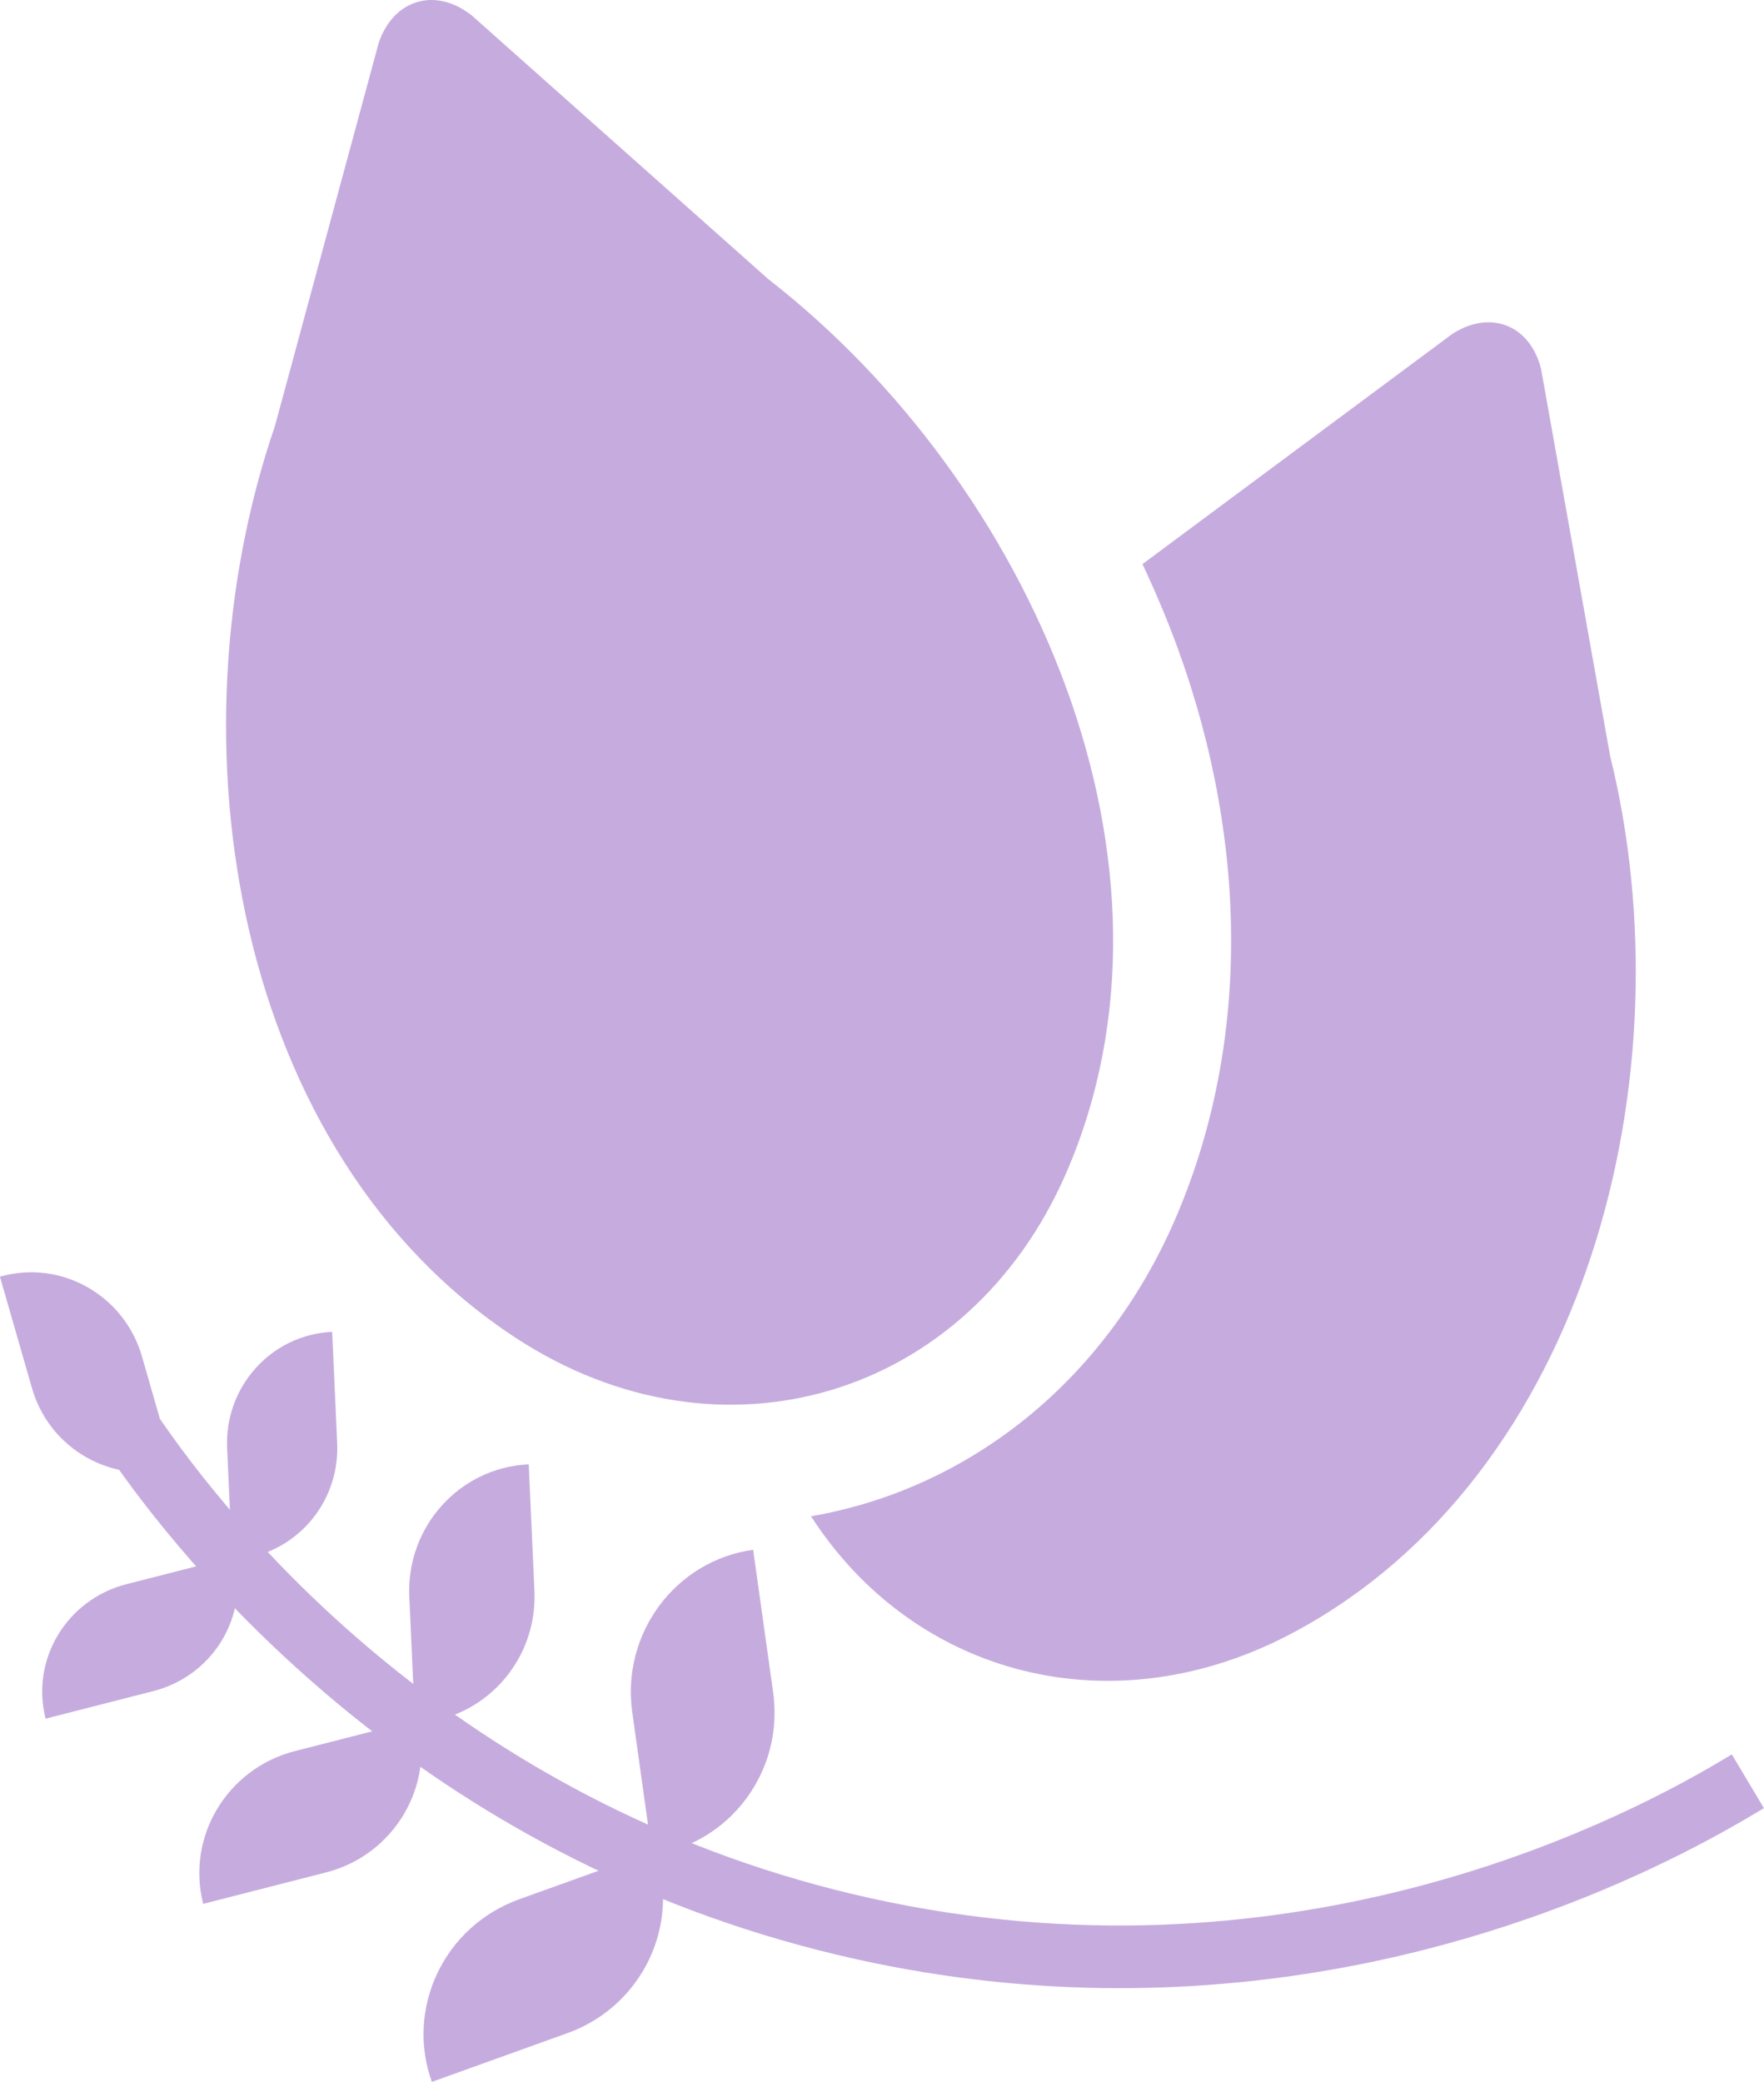 <svg viewBox="0 0 253.42 299.02" xmlns="http://www.w3.org/2000/svg" id="Layer_2">
  <defs>
    <style>
      .cls-1 {
        fill: #c6acde;
      }
    </style>
  </defs>
  <g data-name="Layer_1" id="Layer_1-2">
    <g>
      <g>
        <path d="M231.3,108.5l-9.9-55.48c-1.57-6.33-7.28-8.6-12.76-5.06l-44.51,33.06c1.84,3.91,3.52,7.88,5,11.91,10.45,28.59,10.31,57.86-.41,82.43-10.02,22.98-29.43,38.48-52.21,42.42,14.76,22.91,43.33,30.63,69.4,16.65h0c42.02-22.52,56.76-79.93,45.39-125.92Z" class="cls-1"></path>
        <path d="M39.5,61.18h0S54.41,6.14,54.41,6.14c2.14-6.24,8.1-8.02,13.31-3.97l42.62,37.89h0c37.85,29.42,62.08,84.27,42.8,128.49h0c-14.07,32.25-49.66,42.87-79.09,23.58h0c-40.35-26.44-50.11-85.61-34.55-130.95Z" class="cls-1"></path>
      </g>
      <g>
        <g>
          <g>
            <path d="M93.7,266.39c5.59-.78,10.33-3.79,13.47-8.01,1.07-1.44,1.95-3.01,2.63-4.69,1.3-3.25,1.79-6.89,1.27-10.62l-2.87-20.48c-5.59.78-10.33,3.79-13.47,8.01-3.14,4.22-4.69,9.66-3.9,15.32l2.87,20.48Z" class="cls-1"></path>
            <path d="M94.06,265.79c1.91,5.31,1.46,10.9-.81,15.65-.77,1.62-1.76,3.13-2.93,4.51-2.28,2.67-5.26,4.8-8.81,6.07l-19.47,7c-1.91-5.31-1.46-10.9.81-15.65,2.27-4.75,6.36-8.65,11.74-10.58l19.47-7Z" class="cls-1"></path>
          </g>
          <g>
            <path d="M59.62,247.49c4.96-.22,9.36-2.46,12.47-5.9,1.06-1.17,1.96-2.48,2.69-3.89,1.41-2.74,2.14-5.89,2-9.2l-.82-18.18c-4.96.22-9.36,2.46-12.47,5.9-3.1,3.44-4.91,8.07-4.69,13.09l.82,18.18Z" class="cls-1"></path>
            <path d="M59.99,247c1.23,4.81.37,9.67-2.01,13.64-.81,1.35-1.8,2.6-2.94,3.71-2.21,2.15-5.01,3.77-8.22,4.59l-17.63,4.51c-1.23-4.81-.37-9.67,2.01-13.64,2.38-3.97,6.29-7.05,11.16-8.3l17.63-4.51Z" class="cls-1"></path>
          </g>
          <g>
            <path d="M33.34,224.01c4.37-.2,8.24-2.17,10.97-5.19.93-1.03,1.73-2.18,2.37-3.43,1.24-2.41,1.89-5.18,1.76-8.1l-.72-16c-4.37.2-8.24,2.17-10.97,5.19-2.73,3.02-4.32,7.1-4.12,11.52l.72,16Z" class="cls-1"></path>
            <path d="M33.66,223.57c1.08,4.23.33,8.51-1.77,12.01-.71,1.19-1.58,2.29-2.59,3.26-1.95,1.89-4.41,3.31-7.23,4.04l-15.52,3.97c-1.08-4.23-.33-8.51,1.77-12.01,2.1-3.49,5.54-6.2,9.82-7.3l15.52-3.97Z" class="cls-1"></path>
          </g>
          <path d="M25,210.83c-4.37,1.25-8.83.6-12.53-1.48-1.26-.71-2.42-1.58-3.47-2.59-2.02-1.97-3.58-4.48-4.41-7.39l-4.6-16c4.37-1.25,8.83-.6,12.53,1.48,3.69,2.07,6.61,5.57,7.88,9.99l4.6,16Z" class="cls-1"></path>
        </g>
        <path d="M248.8,251.98l-1.29.77c-17.22,10.29-63.6,32.84-122.29,19.92-57.56-12.67-90.06-51.5-101.36-67.61l-.86-1.23-7.37,5.17.86,1.23c11.9,16.97,46.14,57.88,106.79,71.23,12.35,2.72,24.97,4.1,37.5,4.1,42.96,0,75.67-15.72,91.34-25.09l1.29-.77-4.62-7.73Z" class="cls-1"></path>
      </g>
    </g>
  </g>
</svg>